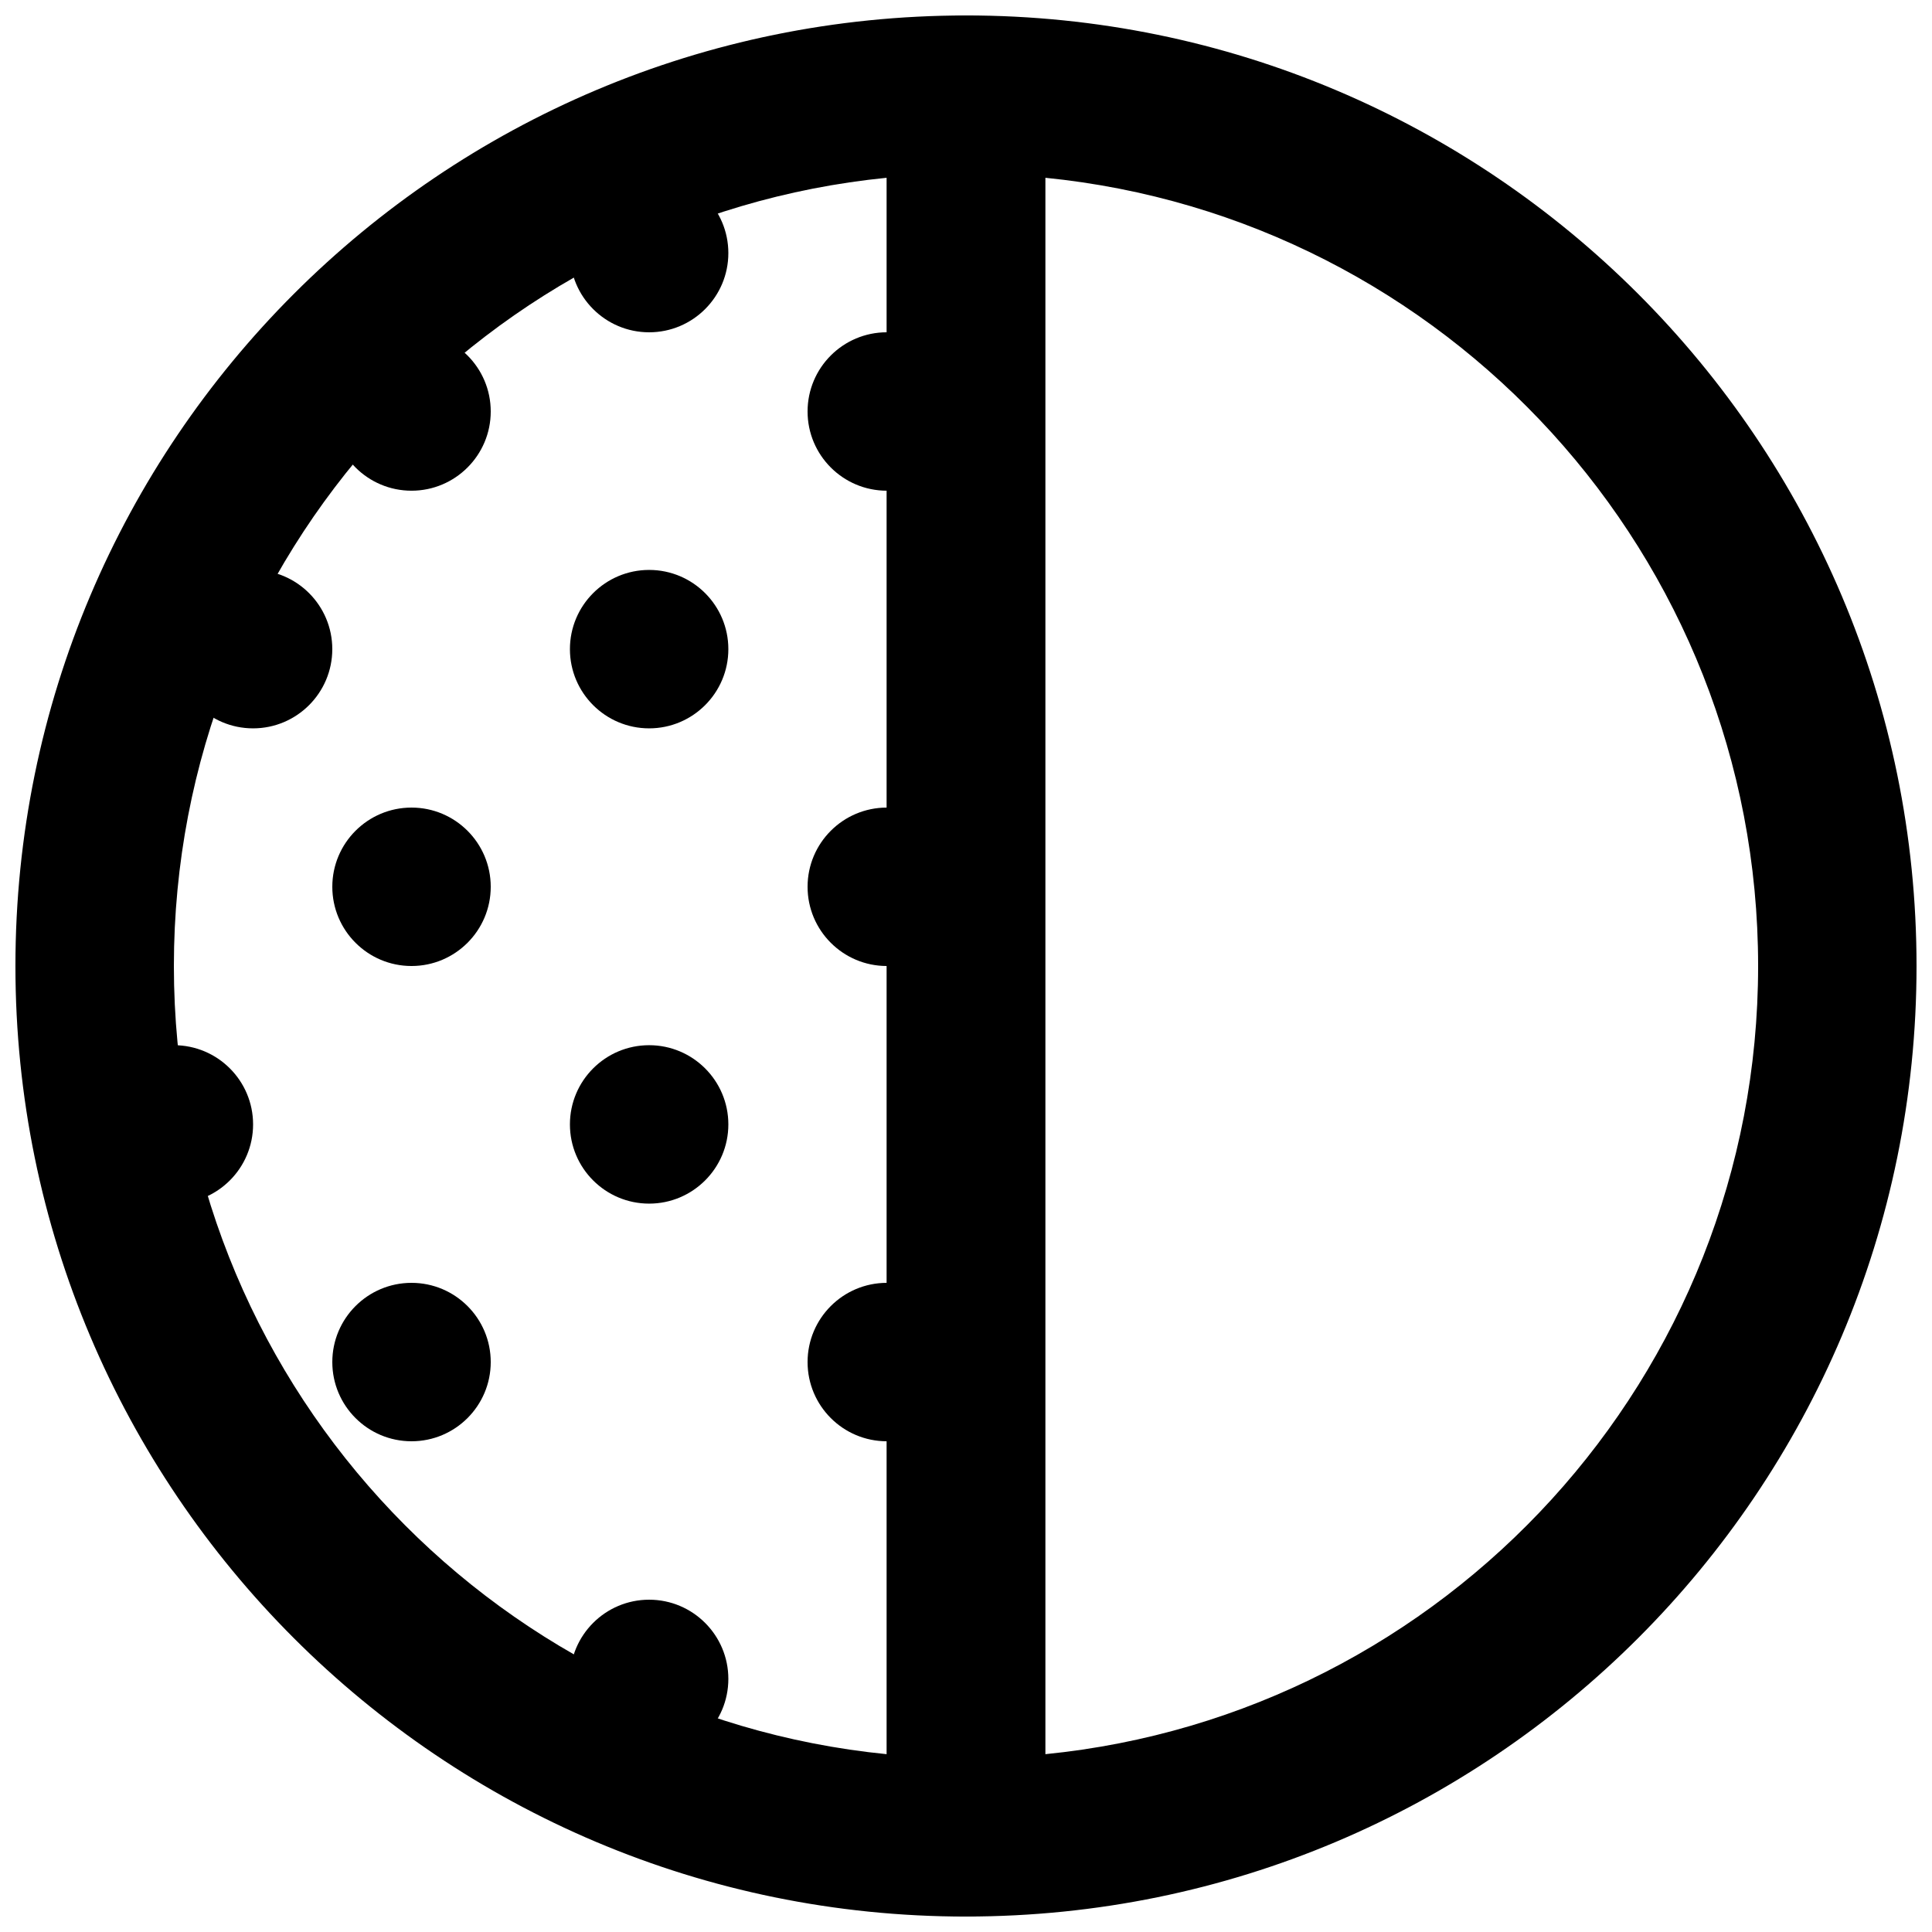 <?xml version="1.0" encoding="UTF-8"?>
<!-- Uploaded to: SVG Repo, www.svgrepo.com, Generator: SVG Repo Mixer Tools -->
<svg width="800px" height="800px" version="1.1" viewBox="144 144 512 512" xmlns="http://www.w3.org/2000/svg">
 <defs>
  <clipPath id="b">
   <path d="m379 148.09h272.9v503.81h-272.9z"/>
  </clipPath>
  <clipPath id="a">
   <path d="m148.09 148.09h272.91v503.81h-272.91z"/>
  </clipPath>
 </defs>
 <path d="m400 253.05c0 11.586-9.406 20.992-20.992 20.992-11.59 0-20.992-9.406-20.992-20.992 0-11.59 9.402-20.992 20.992-20.992 11.586 0 20.992 9.402 20.992 20.992" fill-rule="evenodd"/>
 <path d="m274.05 253.05c0 11.586-9.406 20.992-20.992 20.992-11.59 0-20.992-9.406-20.992-20.992 0-11.59 9.402-20.992 20.992-20.992 11.586 0 20.992 9.402 20.992 20.992" fill-rule="evenodd"/>
 <path d="m337.02 316.03c0 11.586-9.406 20.992-20.992 20.992-11.59 0-20.992-9.406-20.992-20.992 0-11.59 9.402-20.992 20.992-20.992 11.586 0 20.992 9.402 20.992 20.992" fill-rule="evenodd"/>
 <path d="m337.02 211.07c0 11.586-9.406 20.992-20.992 20.992-11.59 0-20.992-9.406-20.992-20.992 0-11.59 9.402-20.992 20.992-20.992 11.586 0 20.992 9.402 20.992 20.992" fill-rule="evenodd"/>
 <path d="m337.02 588.93c0 11.59-9.406 20.992-20.992 20.992-11.59 0-20.992-9.402-20.992-20.992 0-11.586 9.402-20.992 20.992-20.992 11.586 0 20.992 9.406 20.992 20.992" fill-rule="evenodd"/>
 <path d="m232.06 316.03c0 11.586-9.406 20.992-20.992 20.992-11.59 0-20.992-9.406-20.992-20.992 0-11.59 9.402-20.992 20.992-20.992 11.586 0 20.992 9.402 20.992 20.992" fill-rule="evenodd"/>
 <path d="m274.05 379.01c0 11.586-9.406 20.992-20.992 20.992-11.59 0-20.992-9.406-20.992-20.992 0-11.59 9.402-20.992 20.992-20.992 11.586 0 20.992 9.402 20.992 20.992" fill-rule="evenodd"/>
 <path d="m400 379.01c0 11.586-9.406 20.992-20.992 20.992-11.59 0-20.992-9.406-20.992-20.992 0-11.59 9.402-20.992 20.992-20.992 11.586 0 20.992 9.402 20.992 20.992" fill-rule="evenodd"/>
 <path d="m337.02 441.98c0 11.586-9.406 20.992-20.992 20.992-11.59 0-20.992-9.406-20.992-20.992 0-11.59 9.402-20.992 20.992-20.992 11.586 0 20.992 9.402 20.992 20.992" fill-rule="evenodd"/>
 <path d="m400 504.96c0 11.59-9.406 20.992-20.992 20.992-11.59 0-20.992-9.402-20.992-20.992 0-11.586 9.402-20.992 20.992-20.992 11.586 0 20.992 9.406 20.992 20.992" fill-rule="evenodd"/>
 <path d="m274.05 504.96c0 11.59-9.406 20.992-20.992 20.992-11.59 0-20.992-9.402-20.992-20.992 0-11.586 9.402-20.992 20.992-20.992 11.586 0 20.992 9.406 20.992 20.992" fill-rule="evenodd"/>
 <path d="m211.07 441.98c0 11.586-9.406 20.992-20.992 20.992s-20.992-9.406-20.992-20.992c0-11.59 9.406-20.992 20.992-20.992s20.992 9.402 20.992 20.992" fill-rule="evenodd"/>
 <g clip-path="url(#b)">
  <path d="m379.01 169.09v461.82c0 11.594 9.398 20.992 20.992 20.992 139.12 0 251.9-112.79 251.9-251.9 0-139.12-112.79-251.91-251.9-251.91-11.594 0-20.992 9.398-20.992 20.992zm230.91 230.91c0 108.85-82.852 198.35-188.93 208.88v-417.77c106.07 10.535 188.93 100.04 188.93 208.89z" fill-rule="evenodd"/>
 </g>
 <g clip-path="url(#a)">
  <path d="m420.99 630.91v-461.82c0-11.594-9.398-20.992-20.992-20.992-139.12 0-251.91 112.79-251.91 251.91 0 139.12 112.79 251.9 251.91 251.9 11.594 0 20.992-9.398 20.992-20.992zm-230.91-230.91c0-108.85 82.852-198.35 188.93-208.89v417.77c-106.08-10.531-188.93-100.04-188.93-208.88z" fill-rule="evenodd"/>
 </g>
</svg>